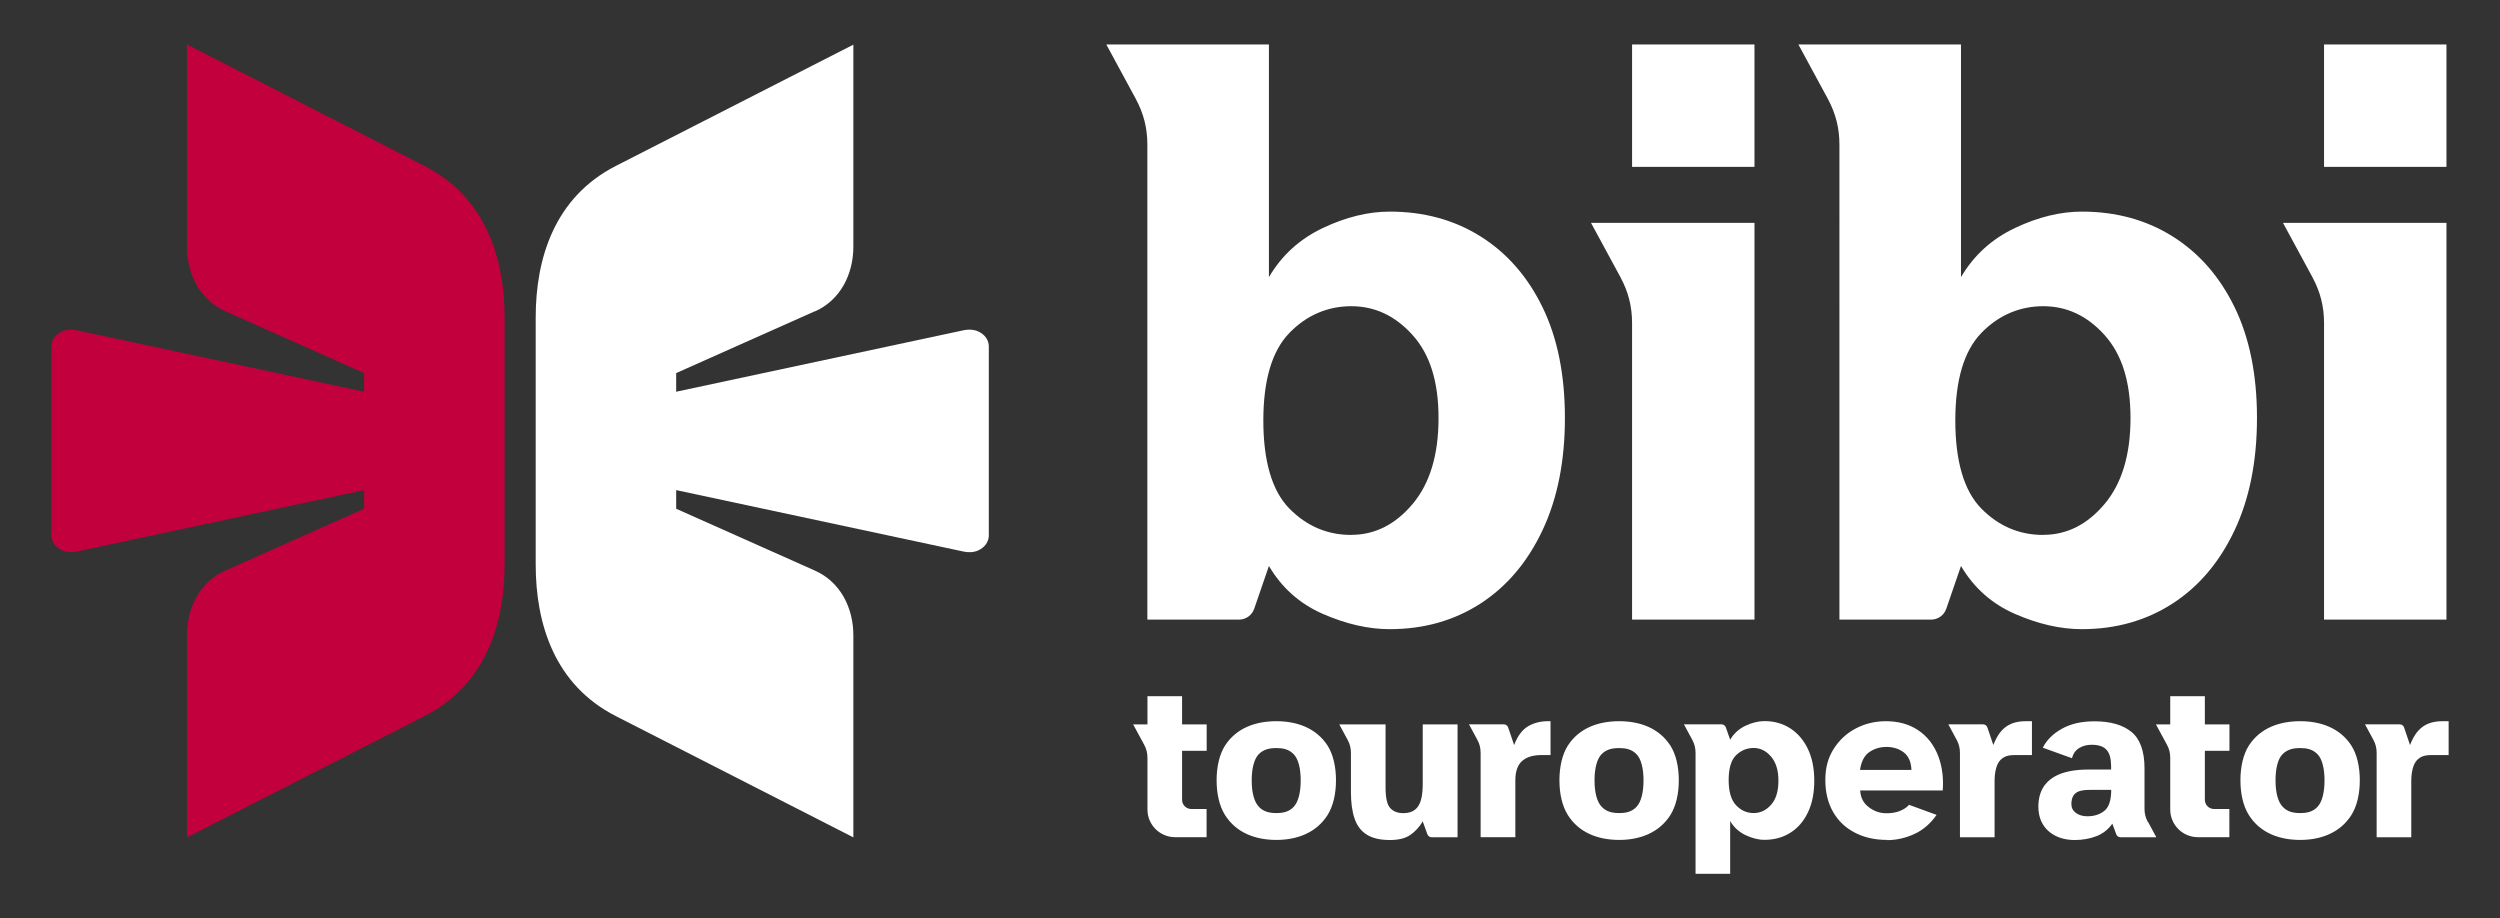 <svg xmlns="http://www.w3.org/2000/svg" id="Layer_1-2" data-name="Layer 1" viewBox="0 0 264.28 97.08"><rect x="0" y="0" width="264.28" height="97.08" fill="#333333" stroke="none"/><defs><style>      .cls-1 {        fill: #c2003d;      }      .cls-1, .cls-2 {        fill-rule: evenodd;      }      .cls-2 {        fill: #fff;      }    </style></defs><path class="cls-2" d="M220.66,86.29c.72,0,1.32-.19,1.8-.58.48-.38.72-1.12.72-2.21-.94,0-1.46,0-2.17,0-1.05,0-2.04.11-2.04,1.51,0,.38.16.69.48.93.32.23.72.35,1.2.35h0ZM245.68,17.64h12.94V4.7h-12.94v12.94h0ZM172.53,17.64h12.94V4.7h-12.94v12.94h0ZM142.85,56.54c2.48,0,4.64-1.08,6.47-3.25,1.83-2.17,2.75-5.2,2.75-9.09s-.92-6.76-2.75-8.79c-1.83-2.03-3.99-3.04-6.47-3.04s-4.72.94-6.55,2.83c-1.83,1.89-2.75,4.97-2.75,9.26s.92,7.44,2.75,9.3c1.83,1.86,4.02,2.79,6.55,2.79h0ZM134.14,4.7v24.6c1.35-2.31,3.26-4.04,5.71-5.2,2.45-1.16,4.81-1.73,7.06-1.73,3.61,0,6.81.87,9.6,2.62,2.79,1.75,4.97,4.24,6.55,7.48,1.58,3.24,2.37,7.14,2.37,11.71s-.79,8.53-2.37,11.88c-1.58,3.35-3.76,5.93-6.55,7.74-2.79,1.8-5.99,2.71-9.6,2.71-2.25,0-4.61-.54-7.06-1.61-2.45-1.07-4.35-2.76-5.71-5.07l-1.55,4.51c-.24.7-.88,1.16-1.62,1.16h-9.68V15.32c0-1.79-.39-3.32-1.24-4.9l-3.1-5.72h17.19ZM172.53,65.5v-31.32c0-1.79-.39-3.32-1.24-4.9l-3.1-5.72h17.28v41.94h-12.94ZM216,56.54c2.48,0,4.64-1.08,6.47-3.25,1.83-2.17,2.75-5.2,2.75-9.09s-.92-6.76-2.75-8.79c-1.83-2.03-3.99-3.04-6.47-3.04s-4.72.94-6.55,2.83c-1.83,1.89-2.75,4.97-2.75,9.26s.92,7.44,2.75,9.3c1.83,1.86,4.02,2.79,6.55,2.79h0ZM207.3,4.7v24.6c1.35-2.31,3.26-4.04,5.71-5.2,2.45-1.16,4.81-1.73,7.06-1.73,3.61,0,6.81.87,9.6,2.62,2.79,1.75,4.97,4.24,6.55,7.48,1.58,3.24,2.37,7.14,2.37,11.71s-.79,8.53-2.37,11.88c-1.58,3.35-3.76,5.93-6.55,7.74-2.79,1.8-5.99,2.71-9.6,2.71-2.25,0-4.61-.54-7.06-1.61-2.45-1.07-4.35-2.76-5.71-5.07l-1.55,4.51c-.24.7-.87,1.16-1.62,1.16h-9.68V15.32c0-1.79-.39-3.32-1.24-4.9l-3.1-5.72h17.19ZM245.68,65.5v-31.32c0-1.79-.39-3.32-1.24-4.9l-3.1-5.72h17.28v41.94h-12.94ZM207.19,88.5v-8.91c0-.51-.11-.95-.35-1.39l-.88-1.63h3.67c.21,0,.39.13.46.33l.63,1.86c.65-1.68,1.61-2.52,3.44-2.52h.64v3.58h-1.84c-.59,0-1.08.1-1.49.52-.41.41-.62,1.23-.62,2.26v5.91h-3.66ZM134.93,88.79c-2.19,0-4.23-.73-5.43-2.63-.59-.94-.89-2.24-.89-3.67s.3-2.75.89-3.67c1.21-1.88,3.26-2.58,5.43-2.58s4.21.72,5.41,2.58c.59.92.89,2.23.89,3.67s-.3,2.73-.89,3.67c-1.19,1.88-3.23,2.63-5.41,2.63h0ZM134.93,85.95c.74,0,1.35-.14,1.84-.67.49-.53.73-1.54.73-2.79s-.25-2.28-.76-2.78c-.51-.51-1.11-.63-1.82-.63s-1.33.13-1.84.63c-.5.5-.76,1.51-.76,2.78s.25,2.26.75,2.79c.5.53,1.11.67,1.85.67h0ZM171.17,88.79c-2.19,0-4.23-.73-5.43-2.63-.59-.94-.89-2.24-.89-3.67s.3-2.75.89-3.67c1.21-1.88,3.26-2.58,5.43-2.58s4.21.72,5.41,2.58c.59.92.89,2.23.89,3.67s-.3,2.73-.89,3.67c-1.19,1.88-3.23,2.63-5.41,2.63h0ZM171.17,85.95c.74,0,1.35-.14,1.84-.67.49-.53.73-1.54.73-2.79s-.25-2.28-.76-2.78c-.51-.51-1.11-.63-1.82-.63s-1.33.13-1.84.63c-.5.5-.76,1.51-.76,2.78s.25,2.26.75,2.79c.5.53,1.11.67,1.85.67h0ZM243.16,88.79c-2.19,0-4.23-.73-5.43-2.63-.59-.94-.89-2.24-.89-3.67s.3-2.75.89-3.67c1.21-1.88,3.26-2.58,5.43-2.58s4.21.72,5.41,2.58c.59.92.89,2.23.89,3.67s-.3,2.73-.89,3.67c-1.19,1.88-3.23,2.63-5.41,2.63h0ZM243.16,85.95c.74,0,1.35-.14,1.84-.67.49-.53.73-1.54.73-2.79s-.25-2.28-.76-2.78c-.51-.51-1.11-.63-1.82-.63s-1.33.13-1.84.63-.76,1.51-.76,2.78.25,2.26.75,2.79c.5.53,1.11.67,1.85.67h0ZM251.24,88.5v-8.91c0-.51-.11-.95-.35-1.39l-.88-1.63h3.67c.21,0,.39.13.46.33l.63,1.86c.65-1.68,1.61-2.52,3.44-2.52h.64v3.58h-1.84c-.59,0-1.08.1-1.49.52-.41.41-.62,1.23-.62,2.26v5.91h-3.65ZM229.42,80.11c0-.51-.11-.95-.35-1.39l-1.16-2.14h1.51v-2.98h3.66v2.98h2.6v2.79h-2.6v5.18c0,.54.44.97.97.97h1.62v2.98h-3.33c-1.61,0-2.92-1.31-2.92-2.92v-5.47h0ZM121.3,80.11c0-.51-.11-.95-.35-1.39l-1.16-2.14h1.51v-2.98h3.66v2.98h2.6v2.79h-2.6v5.18c0,.54.44.97.97.97h1.62v2.98h-3.33c-1.61,0-2.92-1.31-2.92-2.92v-5.47h0ZM156.52,88.5v-8.91c0-.51-.11-.95-.35-1.39l-.88-1.63h3.68c.21,0,.39.13.46.33l.63,1.86c.37-.96.86-1.62,1.47-1.98.61-.36,1.31-.54,2.09-.54h.29v3.58h-.95c-.73,0-1.5.13-2.06.63-.47.42-.71,1.1-.71,2.04v6.01h-3.66ZM146.47,76.58v6.66c0,1.09.16,1.82.49,2.18.33.36.79.54,1.38.54.72,0,1.25-.24,1.57-.72.33-.48.49-1.27.49-2.38v-6.28h3.68v11.93h-2.73c-.21,0-.39-.13-.46-.32l-.49-1.36c-.35.59-.79,1.07-1.31,1.43-.52.36-1.24.54-2.15.54-1.06,0-1.89-.2-2.49-.59-.6-.39-1.03-.97-1.27-1.72-.25-.75-.37-1.67-.37-2.74v-4.15c0-.51-.11-.95-.35-1.39l-.88-1.63h4.89ZM185.38,85.95c.71,0,1.32-.29,1.84-.87.52-.58.78-1.43.78-2.55s-.26-1.94-.78-2.55c-.52-.61-1.13-.91-1.84-.91s-1.34.26-1.86.77-.78,1.39-.78,2.62.26,2.1.78,2.66c.52.55,1.14.83,1.86.83h0ZM178.89,78.2l-.88-1.63h3.97c.21,0,.39.13.46.32l.46,1.31c.38-.66.93-1.15,1.62-1.48.7-.33,1.37-.49,2.01-.49,1.03,0,1.94.26,2.73.77.79.51,1.41,1.24,1.86,2.18.45.94.67,2.06.67,3.35s-.22,2.42-.67,3.35c-.45.94-1.07,1.66-1.86,2.15-.79.5-1.7.75-2.73.75-.64,0-1.31-.17-2.01-.5-.7-.34-1.24-.83-1.62-1.49v5.58h-3.66v-12.78c0-.51-.11-.95-.35-1.39h0ZM196.63,81.39h5.43c-.02-.77-.28-1.45-.79-1.84-.51-.39-1.12-.59-1.83-.59s-1.3.18-1.84.55c-.54.37-.86,1.06-.97,1.88h0ZM199.5,88.79c-1.28,0-2.42-.25-3.4-.76-.99-.5-1.76-1.23-2.31-2.18-.55-.95-.83-2.08-.83-3.39s.29-2.36.88-3.29c.59-.93,1.36-1.65,2.33-2.16.97-.51,2.03-.77,3.19-.77,1.31,0,2.44.31,3.38.93,2.1,1.38,2.82,3.96,2.63,6.39h-8.73c.06.83.37,1.36.93,1.78.55.42,1.17.63,1.84.63.56,0,1.05-.08,1.45-.25.41-.17.73-.38.95-.64l2.91,1.06c-.63.91-1.41,1.59-2.34,2.02-.94.43-1.9.65-2.87.65h0ZM227.07,86.88l.88,1.63h-3.78c-.21,0-.39-.12-.46-.32l-.41-1.12c-.45.63-1.01,1.07-1.7,1.33-.68.26-1.45.4-2.3.4-2.09,0-3.82-1.21-3.82-3.51,0-3.2,2.69-3.94,5.27-3.94h2.42s0-.38,0-.42c-.03-1.44-.51-2.2-2.07-2.2-.5,0-.93.12-1.31.35-.38.23-.63.59-.76,1.07l-3.08-1.11c.4-.8,1.07-1.47,2.01-2,.94-.53,2.09-.79,3.45-.79,1.7,0,3.01.38,3.92,1.13.91.75,1.37,2.04,1.37,3.85v4.27c0,.51.11.95.35,1.39Z"></path><path class="cls-1" d="M23.82,32.9l14.67,6.54v1.97l-30.35-6.49c-.65-.14-1.3-.09-1.85.26-.55.35-.85.87-.85,1.46v19.94c0,.59.3,1.11.85,1.46.55.35,1.19.4,1.85.26l30.35-6.49v1.97l-14.67,6.54c-2.69,1.2-4.06,3.93-4.06,6.85v21.35l25.11-12.82c6.5-3.32,8.47-9.78,8.47-16.02v-26.12c0-6.24-1.98-12.7-8.47-16.02L19.76,4.7v21.35c0,2.92,1.37,5.65,4.06,6.85Z"></path><path class="cls-2" d="M86.15,32.9l-14.67,6.54v1.97l30.35-6.49c.65-.14,1.3-.09,1.85.26.55.35.85.87.85,1.46v19.94c0,.59-.3,1.11-.85,1.46-.55.35-1.19.4-1.85.26l-30.35-6.49v1.97l14.67,6.54c2.69,1.2,4.06,3.93,4.06,6.85v21.35l-25.11-12.82c-6.5-3.32-8.47-9.78-8.47-16.02v-26.12c0-6.24,1.98-12.7,8.47-16.02l25.11-12.82v21.35c0,2.92-1.37,5.65-4.06,6.85Z"></path></svg>